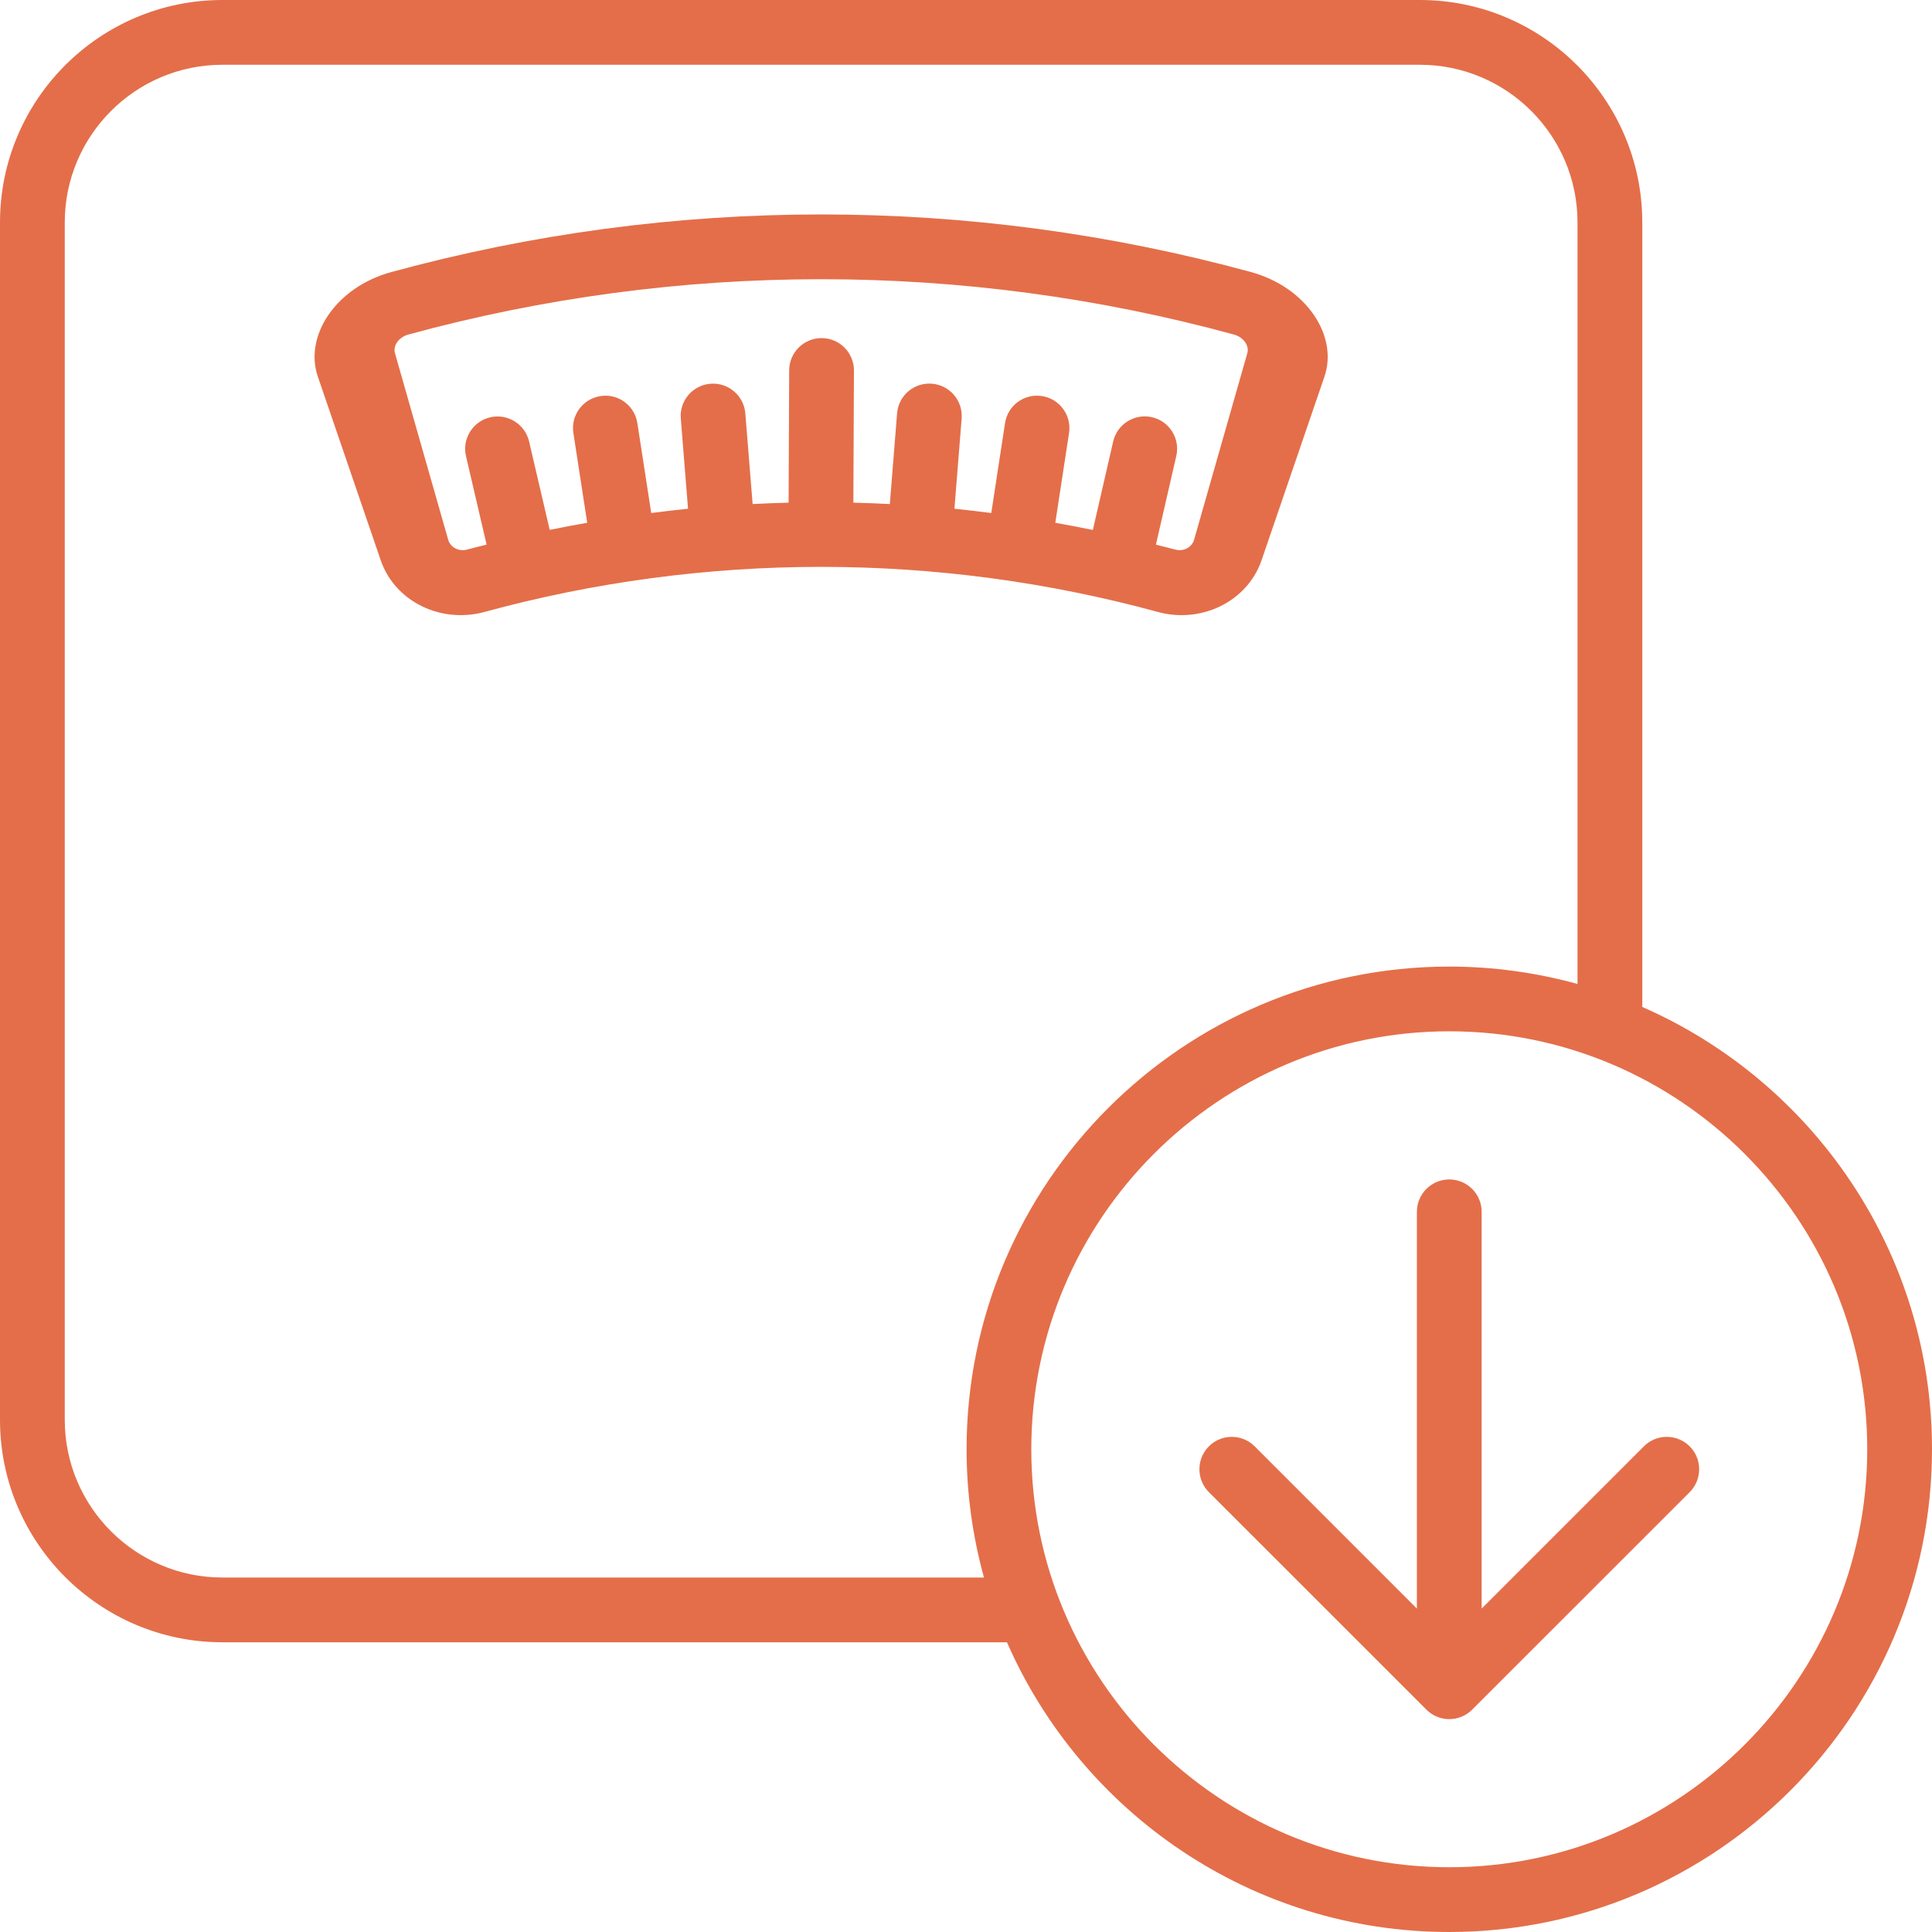 <svg width="50" height="50" viewBox="0 0 50 50" fill="none" xmlns="http://www.w3.org/2000/svg">
<path d="M42.502 26.06V5.756C42.502 2.582 39.92 0 36.746 0H5.756C2.582 0 0 2.582 0 5.756V36.746C0 39.92 2.582 42.502 5.756 42.502H26.06C27.991 46.911 32.394 50 37.507 50C44.396 50 50 44.396 50 37.507C50 32.394 46.911 27.991 42.502 26.06ZM5.756 40.826C3.506 40.826 1.676 38.996 1.676 36.746V5.756C1.676 3.506 3.506 1.676 5.756 1.676H36.746C38.996 1.676 40.826 3.506 40.826 5.756V25.465C39.769 25.174 38.657 25.015 37.507 25.015C30.619 25.015 25.015 30.619 25.015 37.507C25.015 38.657 25.174 39.769 25.465 40.826H5.756ZM37.507 48.324C31.543 48.324 26.69 43.472 26.69 37.507C26.69 31.543 31.543 26.69 37.507 26.69C43.472 26.69 48.324 31.543 48.324 37.507C48.324 43.472 43.472 48.324 37.507 48.324ZM43.729 37.431C44.056 37.759 44.056 38.289 43.729 38.617L38.1 44.245C37.936 44.409 37.722 44.491 37.507 44.491C37.293 44.491 37.078 44.409 36.915 44.245L31.286 38.617C30.959 38.289 30.959 37.759 31.286 37.431C31.613 37.104 32.144 37.104 32.471 37.431L36.669 41.63V31.362C36.669 30.899 37.044 30.524 37.507 30.524C37.97 30.524 38.345 30.899 38.345 31.362V41.63L42.544 37.431C42.871 37.104 43.401 37.104 43.729 37.431ZM32.643 14.517C33.186 12.934 33.728 11.35 34.27 9.766C34.649 8.701 33.811 7.432 32.373 7.04C25.092 5.053 17.41 5.053 10.129 7.04C8.691 7.432 7.853 8.701 8.232 9.766C8.774 11.35 9.316 12.934 9.859 14.517C10.238 15.585 11.426 16.139 12.531 15.839C18.239 14.281 24.263 14.281 29.971 15.839C31.076 16.139 32.264 15.585 32.643 14.517ZM29.813 10.797C29.364 10.694 28.912 10.975 28.809 11.426L28.283 13.715C27.96 13.648 27.635 13.588 27.311 13.53L27.667 11.205C27.736 10.748 27.422 10.32 26.965 10.25C26.506 10.179 26.079 10.494 26.01 10.952L25.654 13.277C25.336 13.237 25.019 13.198 24.701 13.166L24.887 10.832C24.924 10.371 24.579 9.967 24.118 9.93C23.652 9.894 23.253 10.238 23.216 10.699L23.029 13.045C22.715 13.029 22.4 13.016 22.085 13.009L22.1 9.592C22.102 9.129 21.729 8.752 21.266 8.75H21.262C20.801 8.75 20.426 9.123 20.424 9.584L20.409 13.009C20.099 13.016 19.788 13.029 19.478 13.045L19.289 10.699C19.252 10.238 18.846 9.894 18.387 9.931C17.925 9.968 17.581 10.372 17.619 10.833L17.806 13.166C17.488 13.198 17.171 13.236 16.854 13.277L16.495 10.951C16.425 10.494 15.998 10.178 15.54 10.251C15.082 10.321 14.768 10.749 14.839 11.207L15.197 13.529C14.872 13.587 14.549 13.647 14.226 13.713L13.693 11.425C13.588 10.975 13.135 10.695 12.686 10.8C12.236 10.905 11.955 11.355 12.06 11.806L12.593 14.094C12.425 14.137 12.257 14.177 12.089 14.223C11.876 14.281 11.657 14.169 11.6 13.971C11.141 12.362 10.681 10.752 10.222 9.142C10.165 8.944 10.321 8.725 10.57 8.657C17.562 6.749 24.94 6.749 31.931 8.657C32.181 8.725 32.337 8.944 32.28 9.142C31.821 10.752 31.361 12.362 30.902 13.971C30.845 14.169 30.626 14.281 30.413 14.223C30.247 14.177 30.081 14.138 29.915 14.096L30.442 11.801C30.546 11.35 30.264 10.9 29.813 10.797Z" fill="#E46E49"></path>
</svg>
